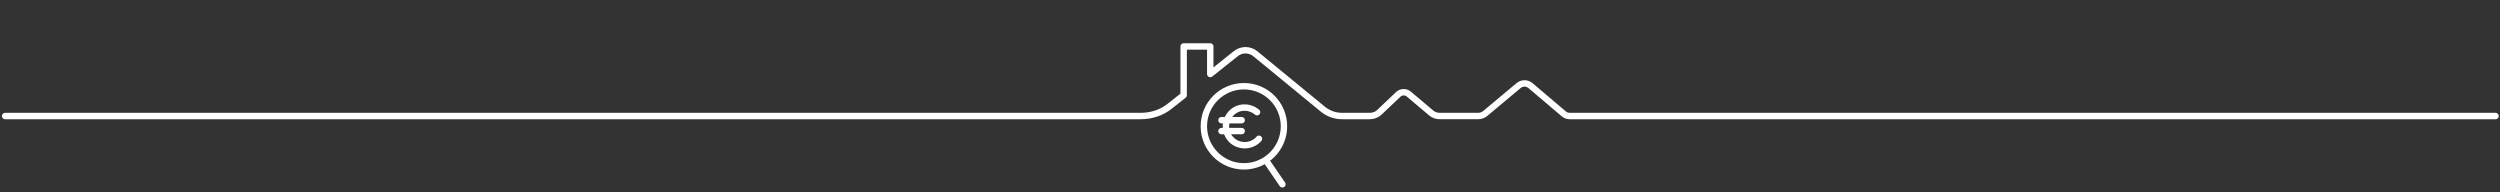 <?xml version="1.0" encoding="utf-8"?>
<!-- Generator: Adobe Illustrator 28.1.0, SVG Export Plug-In . SVG Version: 6.00 Build 0)  -->
<svg version="1.1" id="Laag_1" xmlns="http://www.w3.org/2000/svg" xmlns:xlink="http://www.w3.org/1999/xlink" x="0px" y="0px"
	 viewBox="0 0 780 60" style="enable-background:new 0 0 780 60;" xml:space="preserve">
<rect x="0" y="0" width="780" height="60" fill="#333333" stroke="none"/>
<style type="text/css">
	.st0{fill:none;stroke:#FFFFFF;stroke-width:2.4;stroke-linecap:round;stroke-linejoin:round;stroke-miterlimit:10;}
	.st1{fill:none;stroke:#FFFFFF;stroke-width:2.257;stroke-linecap:round;stroke-miterlimit:10;}
	.st2{fill:#008B94;stroke:#00C0D4;stroke-miterlimit:10;}
	.st3{fill:none;stroke:url(#SVGID_1_);stroke-width:5;stroke-linecap:round;stroke-linejoin:round;stroke-miterlimit:10;}
	.st4{fill:none;stroke:#CCD300;stroke-width:5;stroke-linecap:round;stroke-linejoin:round;stroke-miterlimit:10;}
	.st5{fill:none;stroke:#FFFFFF;stroke-width:3;stroke-linecap:round;stroke-miterlimit:10;}
	.st6{fill:none;stroke:#FFFFFF;stroke-width:2;stroke-linecap:round;stroke-linejoin:round;stroke-miterlimit:10;}
	.st7{fill:none;stroke:#FFFFFF;stroke-width:2;stroke-linecap:round;stroke-miterlimit:10;}
	.st8{fill:none;stroke:#CCD300;stroke-width:2.257;stroke-linecap:round;stroke-miterlimit:10;}
	
		.st9{fill:none;stroke:url(#SVGID_00000096042542444946928070000004859878640150219910_);stroke-width:2.4;stroke-linecap:round;stroke-linejoin:round;stroke-miterlimit:10;}
	.st10{fill:none;stroke:#DCF1FC;stroke-width:2.4;stroke-linecap:round;stroke-linejoin:round;stroke-miterlimit:10;}
	.st11{fill:none;stroke:#CEB400;stroke-width:2.257;stroke-linecap:round;stroke-miterlimit:10;}
	
		.st12{fill:none;stroke:url(#SVGID_00000061437733421116987560000003799412223888177063_);stroke-width:2.4;stroke-linecap:round;stroke-linejoin:round;stroke-miterlimit:10;}
	
		.st13{fill:none;stroke:url(#SVGID_00000158015590162918846420000017755353706072676259_);stroke-width:3.762;stroke-linecap:round;stroke-linejoin:round;stroke-miterlimit:10;}
	.st14{fill:none;stroke:#CCD300;stroke-width:3.762;stroke-linecap:round;stroke-linejoin:round;stroke-miterlimit:10;}
	
		.st15{fill:none;stroke:url(#SVGID_00000081641262637548948620000007892633102949408138_);stroke-width:3.762;stroke-linecap:round;stroke-linejoin:round;stroke-miterlimit:10;}
	.st16{fill:#002F6B;}
	
		.st17{fill:none;stroke:url(#SVGID_00000030479155511867250920000013832614567489000616_);stroke-width:2.4;stroke-linecap:round;stroke-linejoin:round;stroke-miterlimit:10;}
	.st18{fill:none;stroke:#000000;stroke-width:2;stroke-linecap:round;stroke-linejoin:round;stroke-miterlimit:10;}
	.st19{fill:none;stroke:#000000;stroke-width:2;stroke-linecap:round;stroke-miterlimit:10;}
</style>
<g>
	<circle class="st6" cx="388.1" cy="39.4" r="12.5"/>
	<line class="st6" x1="395.1" y1="50.2" x2="400.1" y2="57.5"/>
</g>
<g>
	<path class="st7" d="M392.8,43.3c-2.1,2.4-5.8,2.7-8.3,0.6c-2.4-2.1-2.7-5.8-0.6-8.3s5.8-2.7,8.3-0.6"/>
	<line class="st7" x1="381.1" y1="37.5" x2="387.4" y2="37.5"/>
	<line class="st7" x1="381.1" y1="40.9" x2="387.4" y2="40.9"/>
</g>
<path class="st6" d="M778.6,36.2H489.8c-0.7,0-1.3-0.2-1.8-0.6l-10.5-8.9c-1.1-0.9-2.6-0.9-3.7,0l-10.4,8.7
	c-0.6,0.5-1.4,0.8-2.2,0.8h-12c-0.9,0-1.9-0.3-2.6-0.9l-7-5.9c-1-0.9-2.5-0.8-3.4,0.1l-5.8,5.5c-0.8,0.8-1.9,1.2-3.1,1.2h-8.6
	c-2.1,0-4.1-0.7-5.8-2l-21.2-17.4c-1.8-1.5-4.4-1.5-6.2,0l-7.9,6.3v-8.6h-8.3v15.2l-4.3,3.4c-2.6,2.1-5.8,3.1-9.2,3.1H1.6"/>
</svg>
